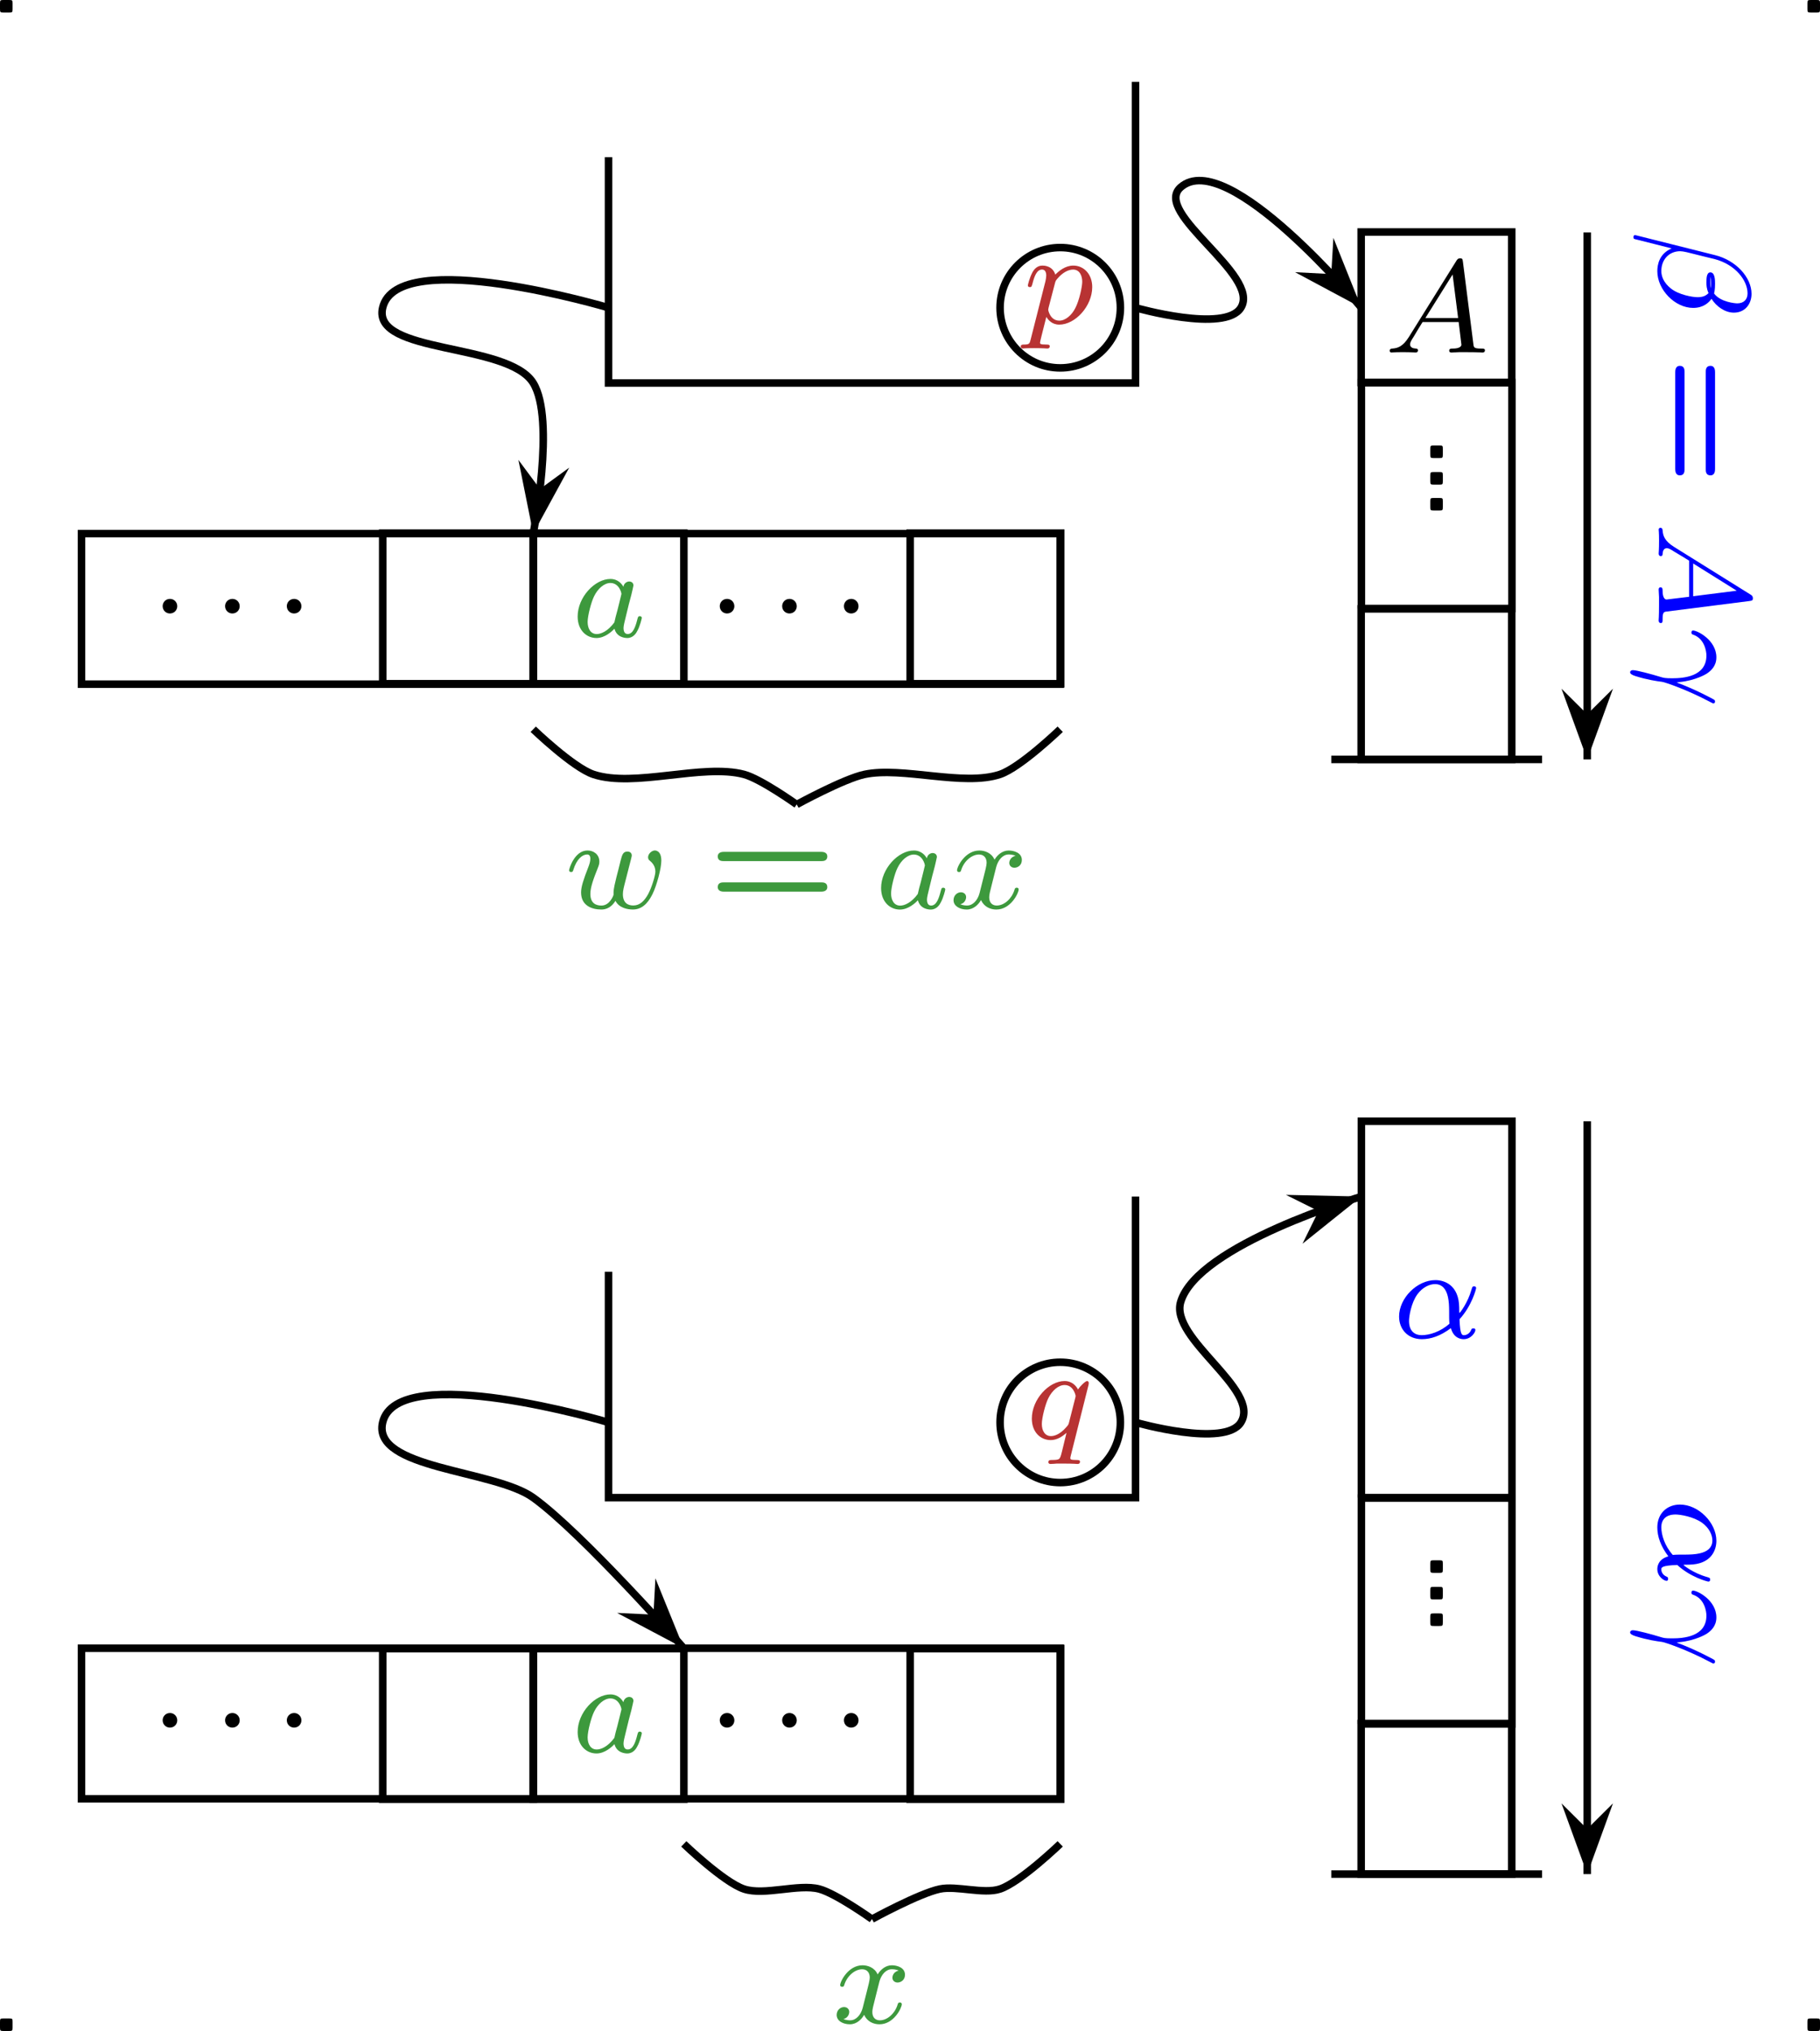 <?xml version="1.0" encoding="ISO-8859-1" standalone="yes"?>
<svg width="274.098" height="305.894">
  <defs> 
    <marker id="ArrowEnd" viewBox="0 0 10 10" refX="0" refY="5" 
     markerUnits="strokeWidth" 
     markerWidth="4" 
     markerHeight="3" 
     orient="auto"> 
        <path d="M 0 0 L 10 5 L 0 10 z" /> 
    </marker>
    <marker id="ArrowStart" viewBox="0 0 10 10" refX="10" refY="5" 
     markerUnits="strokeWidth" 
     markerWidth="4" 
     markerHeight="3" 
     orient="auto"> 
        <path d="M 10 0 L 0 5 L 10 10 z" /> 
    </marker> </defs>
<g>
<path style="stroke:none; fill-rule:evenodd; fill:#000000" d="M 1.895 0.547C 1.895 0.039 1.875 0 1.348 0L 0.547 0C 0.039 0 0 0.035 0 0.547L 0 1.328C 0 1.855 0.035 1.894 0.566 1.894L 1.348 1.894C 1.855 1.894 1.895 1.859 1.895 1.347L 1.895 0.547z"/>
<path style="stroke:none; fill-rule:evenodd; fill:#000000" d="M 274.098 0.547C 274.098 0.039 274.078 0 273.551 0L 272.75 0C 272.243 0 272.203 0.035 272.203 0.547L 272.203 1.328C 272.203 1.855 272.239 1.894 272.77 1.894L 273.551 1.894C 274.059 1.894 274.098 1.859 274.098 1.347L 274.098 0.547z"/>
<path style="stroke:#000000; stroke-width:1.134; fill:none" d="M 12.274 91.703L 12.274 80.367C 12.274 80.367 12.274 80.367 12.274 80.367L 159.672 80.367C 159.672 80.367 159.672 80.367 159.672 80.367L 159.672 103.043C 159.672 103.043 159.672 103.043 159.672 103.043L 12.274 103.043C 12.274 103.043 12.274 103.043 12.274 103.043L 12.274 91.703z"/>
<path style="stroke:#000000; stroke-width:1.134; fill:none" d="M 57.637 91.64L 57.637 80.304C 57.637 80.304 57.637 80.304 57.637 80.304L 80.313 80.304C 80.313 80.304 80.313 80.304 80.313 80.304L 80.313 102.98C 80.313 102.98 80.313 102.98 80.313 102.98L 57.637 102.98C 57.637 102.98 57.637 102.98 57.637 102.98L 57.637 91.64z"/>
<path style="stroke:#000000; stroke-width:1.134; fill:none" d="M 80.317 91.64L 80.317 80.304C 80.317 80.304 80.317 80.304 80.317 80.304L 102.993 80.304C 102.993 80.304 102.993 80.304 102.993 80.304L 102.993 102.98C 102.993 102.98 102.993 102.98 102.993 102.98L 80.317 102.98C 80.317 102.98 80.317 102.98 80.317 102.98L 80.317 91.64z"/>
<path style="stroke:none; fill-rule:evenodd; fill:#3d993d" d="M 93.883 88.375C 93.707 88.043 93.133 87.199 91.93 87.199C 89.582 87.199 86.996 89.941 86.996 92.859C 86.996 94.91 88.317 96.093 89.836 96.093C 91.098 96.093 92.184 95.082 92.539 94.687C 92.891 96.054 94.235 96.093 94.473 96.093C 95.379 96.093 95.832 95.34 95.993 95.004C 96.387 94.293 96.66 93.14 96.66 93.062C 96.66 92.945 96.582 92.804 96.348 92.804C 96.114 92.804 96.075 92.922 95.953 93.406C 95.68 94.476 95.305 95.492 94.536 95.492C 94.082 95.492 93.907 95.121 93.907 94.57C 93.907 94.238 94.082 93.57 94.2 93.082C 94.317 92.593 94.61 91.414 94.692 91.062C 94.887 90.34 94.907 90.218 95.086 89.574C 95.184 89.105 95.399 88.281 95.399 88.183C 95.399 87.734 95.024 87.578 94.77 87.578C 94.477 87.578 93.985 87.773 93.883 88.383L 93.883 88.375zM 92.524 93.742C 91.536 95.086 90.504 95.496 89.868 95.496C 88.957 95.496 88.5 94.679 88.5 93.668C 88.5 92.754 89.036 90.668 89.469 89.812C 90.043 88.625 91.016 87.804 91.926 87.804C 93.211 87.804 93.59 89.226 93.59 89.461C 93.59 89.535 93.098 91.445 92.977 91.953C 92.719 92.867 92.719 92.906 92.524 93.746L 92.524 93.742z"/>
<path style="stroke:#000000; stroke-width:1.134; fill:none" d="M 137.075 91.64L 137.075 80.304C 137.075 80.304 137.075 80.304 137.075 80.304L 159.75 80.304C 159.75 80.304 159.75 80.304 159.75 80.304L 159.75 102.98C 159.75 102.98 159.75 102.98 159.75 102.98L 137.075 102.98C 137.075 102.98 137.075 102.98 137.075 102.98L 137.075 91.64z"/>
<path style="stroke:none; fill-rule:evenodd; fill:#000000" d="M 26.695 91.308C 26.695 90.636 26.16 90.199 25.605 90.199C 24.934 90.199 24.496 90.73 24.496 91.289C 24.496 91.961 25.027 92.398 25.586 92.398C 26.258 92.398 26.695 91.867 26.695 91.308z"/>
<path style="stroke:none; fill-rule:evenodd; fill:#000000" d="M 36.098 91.308C 36.098 90.636 35.562 90.199 35.008 90.199C 34.336 90.199 33.898 90.73 33.898 91.289C 33.898 91.961 34.43 92.398 34.988 92.398C 35.66 92.398 36.098 91.867 36.098 91.308z"/>
<path style="stroke:none; fill-rule:evenodd; fill:#000000" d="M 45.395 91.308C 45.395 90.636 44.859 90.199 44.305 90.199C 43.633 90.199 43.195 90.73 43.195 91.289C 43.195 91.961 43.727 92.398 44.285 92.398C 44.957 92.398 45.395 91.867 45.395 91.308z"/>
<path style="stroke:none; fill-rule:evenodd; fill:#000000" d="M 110.598 91.308C 110.598 90.636 110.063 90.199 109.508 90.199C 108.836 90.199 108.399 90.73 108.399 91.289C 108.399 91.961 108.93 92.398 109.489 92.398C 110.16 92.398 110.598 91.867 110.598 91.308z"/>
<path style="stroke:none; fill-rule:evenodd; fill:#000000" d="M 119.996 91.308C 119.996 90.636 119.461 90.199 118.907 90.199C 118.235 90.199 117.797 90.73 117.797 91.289C 117.797 91.961 118.328 92.398 118.887 92.398C 119.559 92.398 119.996 91.867 119.996 91.308z"/>
<path style="stroke:none; fill-rule:evenodd; fill:#000000" d="M 129.297 91.308C 129.297 90.636 128.762 90.199 128.207 90.199C 127.536 90.199 127.098 90.73 127.098 91.289C 127.098 91.961 127.629 92.398 128.188 92.398C 128.86 92.398 129.297 91.867 129.297 91.308z"/>
<path style="stroke:#000000; stroke-width:1.134; fill:none" d="M 80.305 109.832C 80.305 109.832 86.301 115.609 89.375 116.633C 95.52 118.679 105.789 114.972 112.051 116.633C 114.575 117.3 119.985 121.164 119.985 121.164"/>
<path style="stroke:#000000; stroke-width:1.134; fill:none" d="M 159.672 109.832C 159.672 109.832 153.676 115.609 150.602 116.633C 145.071 118.476 135.899 115.422 130.196 116.633C 127.078 117.293 119.993 121.164 119.993 121.164"/>
<path style="stroke:none; fill-rule:evenodd; fill:#3d993d" d="M 94.801 130.3C 94.922 129.828 95.149 128.98 95.149 128.863C 95.149 128.371 94.75 128.254 94.512 128.254C 93.817 128.254 93.696 128.746 93.457 129.652C 93.2 130.675 93.121 131.05 92.821 132.175C 92.641 132.925 92.403 133.851 92.403 134.422C 92.403 134.519 92.403 134.675 92.403 134.773C 92.403 134.793 91.875 136.39 90.578 136.39C 89.793 136.39 88.91 136.078 88.91 134.625C 88.91 133.664 89.368 132.39 90.004 130.8C 90.203 130.293 90.262 130.117 90.262 129.761C 90.262 128.683 89.391 128.093 88.481 128.093C 86.52 128.093 85.707 130.851 85.707 131.082C 85.707 131.257 85.844 131.336 86.004 131.336C 86.262 131.336 86.282 131.222 86.34 131.031C 86.856 129.363 87.711 128.695 88.43 128.695C 88.727 128.695 88.907 128.89 88.907 129.34C 88.907 129.75 88.754 130.199 88.618 130.554C 87.86 132.515 87.512 133.554 87.512 134.418C 87.512 136.418 89.164 136.984 90.543 136.984C 90.856 136.984 91.883 136.984 92.688 135.675C 93.239 136.746 94.481 136.984 95.325 136.984C 97.094 136.984 97.922 135.332 98.278 134.644C 98.907 133.367 99.598 130.789 99.598 129.625C 99.598 128.09 98.707 128.09 98.629 128.09C 98.157 128.09 97.602 128.597 97.602 129.109C 97.602 129.383 97.723 129.539 97.868 129.636C 98.09 129.832 98.703 130.32 98.703 131.277C 98.703 131.843 98.145 133.703 97.586 134.718C 97.028 135.695 96.368 136.379 95.368 136.379C 94.489 136.379 93.809 135.925 93.809 134.664C 93.809 134.152 93.95 133.601 94.239 132.496L 94.801 130.3z"/>
<path style="stroke:none; fill-rule:evenodd; fill:#3d993d" d="M 123.7 129.695C 123.934 129.695 124.594 129.695 124.594 128.996C 124.594 128.297 123.86 128.297 123.582 128.297L 109.106 128.297C 108.832 128.297 108.098 128.297 108.098 128.996C 108.098 129.695 108.75 129.695 108.989 129.695L 123.7 129.695zM 123.582 134.297C 123.856 134.297 124.594 134.297 124.594 133.597C 124.594 132.898 123.938 132.898 123.7 132.898L 108.989 132.898C 108.754 132.898 108.098 132.898 108.098 133.597C 108.098 134.297 108.828 134.297 109.106 134.297L 123.582 134.297z"/>
<path style="stroke:none; fill-rule:evenodd; fill:#3d993d" d="M 139.582 129.273C 139.407 128.941 138.832 128.097 137.629 128.097C 135.282 128.097 132.696 130.84 132.696 133.757C 132.696 135.808 134.016 136.992 135.536 136.992C 136.797 136.992 137.883 135.98 138.239 135.586C 138.59 136.953 139.934 136.992 140.172 136.992C 141.078 136.992 141.532 136.238 141.692 135.902C 142.086 135.191 142.36 134.039 142.36 133.961C 142.36 133.843 142.282 133.703 142.047 133.703C 141.813 133.703 141.774 133.82 141.653 134.304C 141.379 135.375 141.004 136.39 140.235 136.39C 139.782 136.39 139.606 136.019 139.606 135.468C 139.606 135.136 139.782 134.468 139.899 133.98C 140.016 133.492 140.309 132.312 140.391 131.961C 140.586 131.238 140.606 131.117 140.786 130.472C 140.883 130.004 141.098 129.179 141.098 129.082C 141.098 128.633 140.723 128.476 140.469 128.476C 140.176 128.476 139.684 128.672 139.582 129.281L 139.582 129.273zM 138.223 134.644C 137.235 135.988 136.203 136.398 135.567 136.398C 134.657 136.398 134.2 135.582 134.2 134.57C 134.2 133.656 134.735 131.57 135.168 130.715C 135.743 129.527 136.715 128.707 137.625 128.707C 138.91 128.707 139.289 130.129 139.289 130.363C 139.289 130.437 138.797 132.347 138.676 132.855C 138.418 133.769 138.418 133.808 138.223 134.648L 138.223 134.644z"/>
<path style="stroke:none; fill-rule:evenodd; fill:#3d993d" d="M 152.934 128.898C 152.039 129.113 152 129.886 152 129.965C 152 130.398 152.34 130.695 152.778 130.695C 153.215 130.695 153.895 130.367 153.895 129.523C 153.895 128.41 152.645 128.097 151.914 128.097C 150.985 128.097 150.231 128.73 149.778 129.476C 149.344 128.461 148.313 128.097 147.5 128.097C 145.344 128.097 144.133 130.539 144.133 131.086C 144.133 131.261 144.27 131.34 144.43 131.34C 144.664 131.34 144.703 131.246 144.766 131.015C 145.219 129.617 146.41 128.699 147.442 128.699C 148.211 128.699 148.59 129.246 148.59 129.945C 148.59 130.332 148.356 131.23 148.196 131.851C 148.059 132.414 147.621 134.148 147.524 134.519C 147.246 135.57 146.536 136.386 145.641 136.386C 145.563 136.386 145.047 136.386 144.629 136.187C 145.5 135.972 145.5 135.14 145.5 135.121C 145.5 134.668 145.145 134.39 144.711 134.39C 144.18 134.39 143.606 134.84 143.606 135.582C 143.606 136.48 144.578 136.988 145.594 136.988C 146.649 136.988 147.383 136.195 147.743 135.562C 148.18 136.535 149.094 136.988 150.051 136.988C 152.219 136.988 153.414 134.511 153.414 133.957C 153.414 133.761 153.258 133.699 153.118 133.699C 152.883 133.699 152.84 133.836 152.782 134.027C 152.387 135.332 151.258 136.386 150.106 136.386C 149.453 136.386 148.977 135.961 148.977 135.14C 148.977 134.754 149.094 134.304 149.371 133.215C 149.508 132.633 149.946 130.918 150.043 130.547C 150.321 129.535 151.012 128.695 151.907 128.695C 152.004 128.695 152.52 128.695 152.938 128.894L 152.934 128.898z"/>
<path style="stroke:#000000; stroke-width:1.134; fill:none" d="M 171.012 12.332L 171.012 57.683C 171.012 57.683 171.012 57.683 171.012 57.683L 91.645 57.683C 91.645 57.683 91.645 57.683 91.645 57.683L 91.645 23.668"/>
<path style="stroke:#000000; stroke-width:1.134; fill:none" d="M 159.672 37.285L 159.672 37.285C 164.676 37.285 168.735 41.34 168.735 46.347L 168.735 46.347C 168.735 51.351 164.68 55.41 159.676 55.41L 159.676 55.41C 154.672 55.41 150.614 51.355 150.614 46.347L 150.614 46.347C 150.614 41.343 154.668 37.285 159.676 37.285L 159.672 37.285z"/>
<path style="stroke:none; fill-rule:evenodd; fill:#b83333" d="M 155.227 51.109C 155.071 51.738 155.032 51.894 154.239 51.894C 153.965 51.894 153.727 51.894 153.727 52.238C 153.727 52.398 153.903 52.492 154 52.492C 154.196 52.492 154.274 52.433 155.743 52.433C 157.168 52.433 157.582 52.492 157.719 52.492C 157.797 52.492 158.094 52.492 158.094 52.148C 158.094 51.894 157.821 51.894 157.582 51.894C 156.633 51.894 156.633 51.777 156.633 51.597C 156.633 51.461 156.989 50.05 157.582 47.726C 157.84 48.179 158.45 48.894 159.52 48.894C 161.953 48.894 164.493 46.093 164.493 43.234C 164.493 41.285 163.223 40 161.641 40C 160.453 40 159.504 40.785 158.93 41.359C 158.516 40 157.188 40 156.993 40C 156.282 40 155.786 40.449 155.469 41.054C 155.016 41.933 154.797 42.929 154.797 42.988C 154.797 43.164 154.934 43.242 155.094 43.242C 155.348 43.242 155.368 43.168 155.508 42.668C 155.762 41.691 156.121 40.597 156.934 40.597C 157.426 40.597 157.567 41.047 157.567 41.523C 157.567 41.718 157.489 42.191 157.45 42.347L 155.227 51.109zM 158.883 42.644C 158.981 42.316 158.981 42.277 159.282 41.925C 160.039 41.05 160.895 40.601 161.614 40.601C 162.61 40.601 162.989 41.554 162.989 42.433C 162.989 43.152 162.551 45.238 161.953 46.386C 161.438 47.437 160.477 48.293 159.539 48.293C 158.184 48.293 157.864 46.773 157.864 46.636C 157.864 46.601 157.903 46.386 157.922 46.328L 158.883 42.644z"/>
<path style="stroke:#000000; stroke-width:1.134; fill:none" d="M 91.645 46.347C 91.645 46.347 59.863 36.89 57.629 46.347C 55.969 53.394 76.496 51.523 80.305 57.683C 83.707 63.191 80.305 80.359 80.305 80.359"/>
<path style="stroke:none; fill-rule:evenodd; fill:#000000" d="M 80.305 80.367L 78.075 69.269L 81.325 73.648L 85.727 70.429"/>
<path style="stroke:#000000; stroke-width:1.134; fill:none" d="M 171.012 46.347C 171.012 46.347 184.5 50.203 186.883 46.347C 189.93 41.418 173.469 32.043 177.813 28.207C 184.817 22.023 205.024 46.347 205.024 46.347"/>
<path style="stroke:none; fill-rule:evenodd; fill:#000000" d="M 205.028 46.347L 195.039 40.996L 200.493 41.277L 200.813 35.824"/>
<path style="stroke:#000000; stroke-width:1.134; fill:none" d="M 204.996 46.277L 204.996 34.941C 204.996 34.941 204.996 34.941 204.996 34.941L 227.672 34.941C 227.672 34.941 227.672 34.941 227.672 34.941L 227.672 57.617C 227.672 57.617 227.672 57.617 227.672 57.617L 204.996 57.617C 204.996 57.617 204.996 57.617 204.996 57.617L 204.996 46.277z"/>
<path style="stroke:none; fill-rule:evenodd; fill:#000000" d="M 212.164 50.781C 211.254 52.238 210.442 52.437 209.727 52.496C 209.532 52.511 209.293 52.531 209.293 52.84C 209.293 52.894 209.328 53.093 209.571 53.093C 209.746 53.093 209.868 53.035 211.254 53.035C 212.602 53.035 213.059 53.093 213.157 53.093C 213.254 53.093 213.551 53.093 213.551 52.75C 213.551 52.515 213.293 52.496 213.196 52.496C 212.782 52.476 212.364 52.316 212.364 51.871C 212.364 51.57 212.52 51.308 212.899 50.722C 213.332 49.976 213.789 49.23 214.246 48.504L 219.68 48.504L 220.094 51.914C 220.094 52.195 219.739 52.5 218.809 52.5C 218.512 52.5 218.254 52.5 218.254 52.843C 218.254 52.859 218.274 53.097 218.59 53.097C 218.786 53.097 219.539 53.058 219.719 53.039L 220.965 53.039C 222.746 53.039 223.086 53.097 223.243 53.097C 223.321 53.097 223.637 53.097 223.637 52.754C 223.637 52.5 223.379 52.5 223.063 52.5C 221.973 52.5 221.953 52.32 221.895 51.824L 220.328 39.484C 220.27 39.047 220.25 38.906 219.914 38.906C 219.559 38.906 219.442 39.105 219.321 39.304L 212.164 50.781zM 214.664 47.898L 218.766 41.34L 219.598 47.898L 214.664 47.898z"/>
<path style="stroke:#000000; stroke-width:1.134; fill:none" d="M 205.028 91.648L 205.028 57.633C 205.028 57.633 205.028 57.633 205.028 57.633L 227.703 57.633C 227.703 57.633 227.703 57.633 227.703 57.633L 227.703 91.648C 227.703 91.648 227.703 91.648 227.703 91.648L 205.028 91.648"/>
<path style="stroke:none; fill-rule:evenodd; fill:#000000" d="M 217.297 67.644C 217.297 67.136 217.278 67.097 216.75 67.097L 215.95 67.097C 215.442 67.097 215.403 67.133 215.403 67.644L 215.403 68.425C 215.403 68.953 215.438 68.992 215.969 68.992L 216.75 68.992C 217.258 68.992 217.297 68.957 217.297 68.445L 217.297 67.644z"/>
<path style="stroke:none; fill-rule:evenodd; fill:#000000" d="M 217.297 71.644C 217.297 71.136 217.278 71.097 216.75 71.097L 215.95 71.097C 215.442 71.097 215.403 71.133 215.403 71.644L 215.403 72.425C 215.403 72.953 215.438 72.992 215.969 72.992L 216.75 72.992C 217.258 72.992 217.297 72.957 217.297 72.445L 217.297 71.644z"/>
<path style="stroke:none; fill-rule:evenodd; fill:#000000" d="M 217.297 75.547C 217.297 75.039 217.278 75 216.75 75L 215.95 75C 215.442 75 215.403 75.035 215.403 75.547L 215.403 76.328C 215.403 76.855 215.438 76.894 215.969 76.894L 216.75 76.894C 217.258 76.894 217.297 76.859 217.297 76.347L 217.297 75.547z"/>
<path style="stroke:#000000; stroke-width:1.134; fill:none" d="M 204.996 103.039L 204.996 91.703C 204.996 91.703 204.996 91.703 204.996 91.703L 227.672 91.703C 227.672 91.703 227.672 91.703 227.672 91.703L 227.672 114.379C 227.672 114.379 227.672 114.379 227.672 114.379L 204.996 114.379C 204.996 114.379 204.996 114.379 204.996 114.379L 204.996 103.039z"/>
<path style="stroke:#000000; stroke-width:1.134; fill:none" d="M 232.243 114.379L 200.496 114.379"/>
<path style="stroke:none; fill-rule:evenodd; fill:#0000ff" d="M 246.528 35.472C 246.332 35.414 246.254 35.414 246.235 35.414C 246.215 35.414 246 35.414 246 35.711C 246 35.968 246.059 35.988 246.508 36.086C 248.828 36.679 249.692 36.879 251.758 37.414C 249.891 38.207 249.598 39.851 249.598 40.843C 249.598 43.66 252.274 46.375 254.989 46.375C 256.575 46.375 257.368 45.543 257.762 45.007C 258.493 46.175 259.801 47.09 261.129 47.09C 262.793 47.09 263.786 45.804 263.786 44.254C 263.786 41.777 261.438 39.199 258.286 38.425L 246.528 35.472zM 257.637 41.699C 257.676 42.015 257.696 42.113 257.696 42.707C 257.696 43.043 257.696 43.16 257.657 43.418C 257.598 43.101 257.598 42.707 257.598 42.527C 257.598 42.074 257.606 41.953 257.633 41.695L 257.637 41.699zM 258.145 44.211C 258.293 43.617 258.293 42.984 258.293 42.746C 258.293 42.234 258.293 41.023 257.586 41.023C 256.996 41.023 256.996 41.972 256.996 42.527C 256.996 42.961 256.996 43.418 257.309 44.148C 256.899 44.562 256.426 44.761 255.664 44.761C 254.864 44.761 252.805 44.386 251.649 43.457C 250.551 42.586 250.2 41.617 250.2 40.824C 250.2 39.121 251.34 37.836 253.051 37.836C 253.481 37.836 254.43 38.07 255.098 38.25C 255.41 38.328 258.168 39.019 258.227 39.019C 261.375 39.847 263.188 42.246 263.188 44.187C 263.188 45.097 262.633 45.691 261.625 45.691C 261.352 45.691 259.114 45.515 258.145 44.207L 258.145 44.211z"/>
<path style="stroke:none; fill-rule:evenodd; fill:#0000ff" d="M 256.895 70.703C 256.895 70.937 256.895 71.597 257.594 71.597C 258.293 71.597 258.293 70.863 258.293 70.586L 258.293 56.109C 258.293 55.836 258.293 55.101 257.594 55.101C 256.895 55.101 256.895 55.754 256.895 55.992L 256.895 70.703zM 252.297 70.586C 252.297 70.859 252.297 71.597 252.996 71.597C 253.696 71.597 253.696 70.941 253.696 70.703L 253.696 55.992C 253.696 55.757 253.696 55.101 252.996 55.101C 252.297 55.101 252.297 55.832 252.297 56.109L 252.297 70.586z"/>
<path style="stroke:none; fill-rule:evenodd; fill:#0000ff" d="M 252.114 82.367C 250.657 81.457 250.457 80.644 250.399 79.929C 250.383 79.734 250.364 79.496 250.055 79.496C 250 79.496 249.801 79.531 249.801 79.773C 249.801 79.949 249.86 80.07 249.86 81.457C 249.86 82.804 249.801 83.261 249.801 83.359C 249.801 83.457 249.801 83.754 250.145 83.754C 250.379 83.754 250.399 83.496 250.399 83.398C 250.418 82.984 250.578 82.566 251.024 82.566C 251.325 82.566 251.586 82.722 252.172 83.101C 252.918 83.535 253.664 83.992 254.391 84.449L 254.391 89.883L 250.981 90.297C 250.7 90.297 250.395 89.941 250.395 89.011C 250.395 88.715 250.395 88.457 250.051 88.457C 250.036 88.457 249.797 88.476 249.797 88.793C 249.797 88.988 249.836 89.742 249.856 89.922L 249.856 91.168C 249.856 92.949 249.797 93.289 249.797 93.445C 249.797 93.523 249.797 93.84 250.141 93.84C 250.395 93.84 250.395 93.582 250.395 93.265C 250.395 92.175 250.575 92.156 251.071 92.097L 263.41 90.531C 263.848 90.472 263.989 90.453 263.989 90.117C 263.989 89.761 263.789 89.644 263.59 89.523L 252.114 82.367zM 254.996 84.867L 261.555 88.968L 254.996 89.8L 254.996 84.867z"/>
<path style="stroke:none; fill-rule:evenodd; fill:#0000ff" d="M 252.946 102.726C 255.379 102.492 256.985 101.5 257.004 101.48C 257.676 101.047 258.493 100.312 258.493 99.004C 258.493 96.429 255.653 94.961 254.969 94.961C 254.793 94.961 254.735 95.117 254.735 95.257C 254.735 95.453 254.793 95.515 254.95 95.574C 256.731 96.168 256.993 98.129 256.993 98.726C 256.993 101.918 253.52 102.156 251.844 102.156C 250.746 102.156 250.567 102.097 250.11 101.961C 248.696 101.527 246.477 100.933 245.899 100.933C 245.864 100.933 245.5 100.953 245.5 101.269C 245.5 101.484 245.797 101.664 246.293 101.824C 248.133 102.398 249.442 102.578 250.332 102.695C 250.746 102.754 254.055 103.863 257.524 105.707C 257.957 105.941 257.996 105.941 258.055 105.941C 258.075 105.941 258.289 105.941 258.289 105.644C 258.289 105.566 258.27 105.488 258.211 105.429C 258.153 105.351 255.243 103.785 252.508 102.793L 252.946 102.726z"/>
<path style="stroke:#000000; stroke-width:1.134; fill:none" d="M 239.043 114.379L 239.043 35.011"/>
<path style="stroke:none; fill-rule:evenodd; fill:#000000" d="M 239.043 114.379L 235.168 103.726L 239.043 107.578L 242.918 103.726"/>
<path style="stroke:none; fill-rule:evenodd; fill:#000000" d="M 1.895 304.547C 1.895 304.039 1.875 304 1.348 304L 0.547 304C 0.039 304 0 304.035 0 304.547L 0 305.328C 0 305.855 0.035 305.894 0.566 305.894L 1.348 305.894C 1.855 305.894 1.895 305.859 1.895 305.347L 1.895 304.547z"/>
<path style="stroke:none; fill-rule:evenodd; fill:#000000" d="M 274.098 304.547C 274.098 304.039 274.078 304 273.551 304L 272.75 304C 272.243 304 272.203 304.035 272.203 304.547L 272.203 305.328C 272.203 305.855 272.239 305.894 272.77 305.894L 273.551 305.894C 274.059 305.894 274.098 305.859 274.098 305.347L 274.098 304.547z"/>
<path style="stroke:#000000; stroke-width:1.134; fill:none" d="M 12.274 259.582L 12.274 248.246C 12.274 248.246 12.274 248.246 12.274 248.246L 159.672 248.246C 159.672 248.246 159.672 248.246 159.672 248.246L 159.672 270.922C 159.672 270.922 159.672 270.922 159.672 270.922L 12.274 270.922C 12.274 270.922 12.274 270.922 12.274 270.922L 12.274 259.582z"/>
<path style="stroke:#000000; stroke-width:1.134; fill:none" d="M 57.637 259.636L 57.637 248.3C 57.637 248.3 57.637 248.3 57.637 248.3L 80.313 248.3C 80.313 248.3 80.313 248.3 80.313 248.3L 80.313 270.976C 80.313 270.976 80.313 270.976 80.313 270.976L 57.637 270.976C 57.637 270.976 57.637 270.976 57.637 270.976L 57.637 259.636z"/>
<path style="stroke:#000000; stroke-width:1.134; fill:none" d="M 80.317 259.636L 80.317 248.3C 80.317 248.3 80.317 248.3 80.317 248.3L 102.993 248.3C 102.993 248.3 102.993 248.3 102.993 248.3L 102.993 270.976C 102.993 270.976 102.993 270.976 102.993 270.976L 80.317 270.976C 80.317 270.976 80.317 270.976 80.317 270.976L 80.317 259.636z"/>
<path style="stroke:none; fill-rule:evenodd; fill:#3d993d" d="M 93.883 256.375C 93.707 256.043 93.133 255.199 91.93 255.199C 89.582 255.199 86.996 257.941 86.996 260.859C 86.996 262.91 88.317 264.093 89.836 264.093C 91.098 264.093 92.184 263.082 92.539 262.687C 92.891 264.054 94.235 264.093 94.473 264.093C 95.379 264.093 95.832 263.34 95.993 263.004C 96.387 262.293 96.66 261.14 96.66 261.062C 96.66 260.945 96.582 260.804 96.348 260.804C 96.114 260.804 96.075 260.922 95.953 261.406C 95.68 262.476 95.305 263.492 94.536 263.492C 94.082 263.492 93.907 263.121 93.907 262.57C 93.907 262.238 94.082 261.57 94.2 261.082C 94.317 260.593 94.61 259.414 94.692 259.062C 94.887 258.34 94.907 258.218 95.086 257.574C 95.184 257.105 95.399 256.281 95.399 256.183C 95.399 255.734 95.024 255.578 94.77 255.578C 94.477 255.578 93.985 255.773 93.883 256.383L 93.883 256.375zM 92.524 261.742C 91.536 263.086 90.504 263.496 89.868 263.496C 88.957 263.496 88.5 262.679 88.5 261.668C 88.5 260.754 89.036 258.668 89.469 257.812C 90.043 256.625 91.016 255.804 91.926 255.804C 93.211 255.804 93.59 257.226 93.59 257.461C 93.59 257.535 93.098 259.445 92.977 259.953C 92.719 260.867 92.719 260.906 92.524 261.746L 92.524 261.742z"/>
<path style="stroke:#000000; stroke-width:1.134; fill:none" d="M 137.075 259.636L 137.075 248.3C 137.075 248.3 137.075 248.3 137.075 248.3L 159.75 248.3C 159.75 248.3 159.75 248.3 159.75 248.3L 159.75 270.976C 159.75 270.976 159.75 270.976 159.75 270.976L 137.075 270.976C 137.075 270.976 137.075 270.976 137.075 270.976L 137.075 259.636z"/>
<path style="stroke:none; fill-rule:evenodd; fill:#000000" d="M 26.695 259.109C 26.695 258.437 26.16 258 25.605 258C 24.934 258 24.496 258.531 24.496 259.09C 24.496 259.761 25.027 260.199 25.586 260.199C 26.258 260.199 26.695 259.668 26.695 259.109z"/>
<path style="stroke:none; fill-rule:evenodd; fill:#000000" d="M 36.098 259.109C 36.098 258.437 35.562 258 35.008 258C 34.336 258 33.898 258.531 33.898 259.09C 33.898 259.761 34.43 260.199 34.988 260.199C 35.66 260.199 36.098 259.668 36.098 259.109z"/>
<path style="stroke:none; fill-rule:evenodd; fill:#000000" d="M 45.395 259.109C 45.395 258.437 44.859 258 44.305 258C 43.633 258 43.195 258.531 43.195 259.09C 43.195 259.761 43.727 260.199 44.285 260.199C 44.957 260.199 45.395 259.668 45.395 259.109z"/>
<path style="stroke:none; fill-rule:evenodd; fill:#000000" d="M 110.598 259.109C 110.598 258.437 110.063 258 109.508 258C 108.836 258 108.399 258.531 108.399 259.09C 108.399 259.761 108.93 260.199 109.489 260.199C 110.16 260.199 110.598 259.668 110.598 259.109z"/>
<path style="stroke:none; fill-rule:evenodd; fill:#000000" d="M 119.996 259.109C 119.996 258.437 119.461 258 118.907 258C 118.235 258 117.797 258.531 117.797 259.09C 117.797 259.761 118.328 260.199 118.887 260.199C 119.559 260.199 119.996 259.668 119.996 259.109z"/>
<path style="stroke:none; fill-rule:evenodd; fill:#000000" d="M 129.297 259.109C 129.297 258.437 128.762 258 128.207 258C 127.536 258 127.098 258.531 127.098 259.09C 127.098 259.761 127.629 260.199 128.188 260.199C 128.86 260.199 129.297 259.668 129.297 259.109z"/>
<path style="stroke:#000000; stroke-width:1.134; fill:none" d="M 102.981 277.711C 102.981 277.711 108.977 283.488 112.051 284.511C 115.121 285.535 120.254 283.683 123.387 284.511C 125.91 285.179 131.321 289.043 131.321 289.043"/>
<path style="stroke:#000000; stroke-width:1.134; fill:none" d="M 159.672 277.711C 159.672 277.711 153.676 283.488 150.602 284.511C 148.145 285.328 144.067 283.976 141.532 284.511C 138.414 285.172 131.328 289.043 131.328 289.043"/>
<path style="stroke:none; fill-rule:evenodd; fill:#3d993d" d="M 135.332 296.797C 134.438 297.011 134.399 297.785 134.399 297.863C 134.399 298.297 134.739 298.593 135.176 298.593C 135.614 298.593 136.293 298.265 136.293 297.422C 136.293 296.308 135.043 295.996 134.313 295.996C 133.383 295.996 132.629 296.629 132.176 297.375C 131.743 296.359 130.711 295.996 129.899 295.996C 127.743 295.996 126.532 298.437 126.532 298.984C 126.532 299.16 126.668 299.238 126.828 299.238C 127.063 299.238 127.102 299.144 127.164 298.914C 127.618 297.515 128.809 296.597 129.84 296.597C 130.61 296.597 130.989 297.144 130.989 297.843C 130.989 298.23 130.754 299.129 130.594 299.75C 130.457 300.312 130.02 302.047 129.922 302.418C 129.645 303.468 128.934 304.285 128.039 304.285C 127.961 304.285 127.446 304.285 127.028 304.086C 127.899 303.871 127.899 303.039 127.899 303.019C 127.899 302.566 127.543 302.289 127.11 302.289C 126.578 302.289 126.004 302.738 126.004 303.48C 126.004 304.379 126.977 304.886 127.993 304.886C 129.047 304.886 129.782 304.093 130.141 303.461C 130.578 304.433 131.493 304.886 132.45 304.886C 134.618 304.886 135.813 302.41 135.813 301.855C 135.813 301.66 135.657 301.597 135.516 301.597C 135.282 301.597 135.239 301.734 135.18 301.925C 134.786 303.23 133.657 304.285 132.504 304.285C 131.852 304.285 131.375 303.859 131.375 303.039C 131.375 302.652 131.493 302.203 131.77 301.113C 131.907 300.531 132.344 298.816 132.442 298.445C 132.719 297.433 133.41 296.593 134.305 296.593C 134.403 296.593 134.918 296.593 135.336 296.793L 135.332 296.797z"/>
<path style="stroke:#000000; stroke-width:1.134; fill:none" d="M 171.012 180.215L 171.012 225.566C 171.012 225.566 171.012 225.566 171.012 225.566L 91.645 225.566C 91.645 225.566 91.645 225.566 91.645 225.566L 91.645 191.55"/>
<path style="stroke:#000000; stroke-width:1.134; fill:none" d="M 159.672 205.168L 159.672 205.168C 164.676 205.168 168.735 209.222 168.735 214.23L 168.735 214.23C 168.735 219.234 164.68 223.293 159.676 223.293L 159.676 223.293C 154.672 223.293 150.614 219.238 150.614 214.23L 150.614 214.23C 150.614 209.226 154.668 205.168 159.676 205.168L 159.672 205.168z"/>
<path style="stroke:none; fill-rule:evenodd; fill:#b83333" d="M 163.934 208.597C 163.953 208.515 163.973 208.394 163.973 208.289C 163.973 208.168 163.895 208 163.715 208C 163.481 208 162.672 208.746 162.356 209.281C 162.141 208.863 161.547 208 160.328 208C 157.985 208 155.399 210.742 155.399 213.66C 155.399 215.711 156.719 216.894 158.239 216.894C 159.223 216.894 160.032 216.32 160.621 215.804C 160.602 215.863 159.993 218.367 159.914 218.703C 159.621 219.851 159.621 219.875 158.379 219.894C 158.145 219.894 157.887 219.894 157.887 220.238C 157.887 220.343 157.985 220.492 158.18 220.492C 158.434 220.492 158.887 220.457 159.145 220.433L 160.188 220.433C 161.762 220.433 162.118 220.492 162.278 220.492C 162.356 220.492 162.653 220.492 162.653 220.148C 162.653 219.894 162.379 219.894 162.141 219.894C 161.196 219.894 161.196 219.777 161.196 219.601C 161.196 219.582 161.196 219.484 161.274 219.191L 163.934 208.597zM 161 214.23C 160.922 214.523 160.922 214.578 160.586 214.949C 159.559 216.136 158.684 216.293 158.27 216.293C 157.36 216.293 156.903 215.476 156.903 214.465C 156.903 213.55 157.438 211.465 157.871 210.609C 158.446 209.422 159.418 208.601 160.328 208.601C 161.657 208.601 161.993 210.121 161.993 210.257C 161.993 210.332 161.953 210.468 161.934 210.566L 161 214.23z"/>
<path style="stroke:#000000; stroke-width:1.134; fill:none" d="M 91.645 214.23C 91.645 214.23 59.863 204.773 57.629 214.23C 55.969 221.277 74.426 221.332 80.305 225.566C 87.735 230.922 102.981 248.242 102.981 248.242"/>
<path style="stroke:none; fill-rule:evenodd; fill:#000000" d="M 102.981 248.246L 92.938 242.925L 98.41 243.183L 98.707 237.715"/>
<path style="stroke:#000000; stroke-width:1.134; fill:none" d="M 171.012 214.23C 171.012 214.23 184.5 218.086 186.883 214.23C 189.93 209.3 176.16 201.644 177.813 196.09C 180.379 187.465 205.024 180.218 205.024 180.218"/>
<path style="stroke:none; fill-rule:evenodd; fill:#000000" d="M 205.028 180.215L 196.164 187.32L 198.571 182.402L 193.668 179.961"/>
<path style="stroke:none; fill-rule:evenodd; fill:#0000ff" d="M 219.797 198.703C 221.649 196.703 222.309 194.152 222.309 193.996C 222.309 193.82 222.192 193.742 222.012 193.742C 221.754 193.742 221.735 193.82 221.614 194.23C 221.055 196.23 219.86 197.757 219.801 197.757C 219.762 197.757 219.762 197.269 219.762 196.957C 219.727 193.507 217.5 192.8 216.172 192.8C 213.422 192.8 210.707 195.504 210.707 198.285C 210.707 200.234 212.059 201.695 214.137 201.695C 215.508 201.695 216.957 201.203 218.508 200.031C 218.938 201.597 220.075 201.695 220.43 201.695C 221.547 201.695 222.196 200.683 222.196 200.308C 222.196 200.074 221.957 200.074 221.899 200.074C 221.68 200.074 221.641 200.129 221.582 200.261C 221.266 201.058 220.586 201.097 220.485 201.097C 220.207 201.097 219.887 201.097 219.809 198.707L 219.797 198.703zM 218.297 199.363C 216.903 200.609 215.25 201.093 214.11 201.093C 213.09 201.093 212.203 200.511 212.203 198.953C 212.203 198.273 212.516 196.265 213.446 194.961C 214.235 193.871 215.301 193.402 216.114 193.402C 217.2 193.402 217.813 194.164 218.067 195.351C 218.36 196.675 218.176 198.234 218.293 199.363L 218.297 199.363z"/>
<path style="stroke:none; fill-rule:evenodd; fill:#000000" d="M 217.297 235.547C 217.297 235.039 217.278 235 216.75 235L 215.95 235C 215.442 235 215.403 235.035 215.403 235.547L 215.403 236.328C 215.403 236.855 215.438 236.894 215.969 236.894L 216.75 236.894C 217.258 236.894 217.297 236.859 217.297 236.347L 217.297 235.547z"/>
<path style="stroke:none; fill-rule:evenodd; fill:#000000" d="M 217.297 239.547C 217.297 239.039 217.278 239 216.75 239L 215.95 239C 215.442 239 215.403 239.035 215.403 239.547L 215.403 240.328C 215.403 240.855 215.438 240.894 215.969 240.894L 216.75 240.894C 217.258 240.894 217.297 240.859 217.297 240.347L 217.297 239.547z"/>
<path style="stroke:none; fill-rule:evenodd; fill:#000000" d="M 217.297 243.547C 217.297 243.039 217.278 243 216.75 243L 215.95 243C 215.442 243 215.403 243.035 215.403 243.547L 215.403 244.328C 215.403 244.855 215.438 244.894 215.969 244.894L 216.75 244.894C 217.258 244.894 217.297 244.859 217.297 244.347L 217.297 243.547z"/>
<path style="stroke:#000000; stroke-width:1.134; fill:none" d="M 205.028 225.566L 205.028 168.875C 205.028 168.875 205.028 168.875 205.028 168.875L 227.703 168.875C 227.703 168.875 227.703 168.875 227.703 168.875L 227.703 225.566C 227.703 225.566 227.703 225.566 227.703 225.566L 205.028 225.566"/>
<path style="stroke:#000000; stroke-width:1.134; fill:none" d="M 205.028 259.648L 205.028 225.633C 205.028 225.633 205.028 225.633 205.028 225.633L 227.703 225.633C 227.703 225.633 227.703 225.633 227.703 225.633L 227.703 259.648C 227.703 259.648 227.703 259.648 227.703 259.648L 205.028 259.648"/>
<path style="stroke:#000000; stroke-width:1.134; fill:none" d="M 204.996 270.918L 204.996 259.582C 204.996 259.582 204.996 259.582 204.996 259.582L 227.672 259.582C 227.672 259.582 227.672 259.582 227.672 259.582L 227.672 282.257C 227.672 282.257 227.672 282.257 227.672 282.257L 204.996 282.257C 204.996 282.257 204.996 282.257 204.996 282.257L 204.996 270.918z"/>
<path style="stroke:#000000; stroke-width:1.134; fill:none" d="M 232.243 282.261L 200.496 282.261"/>
<path style="stroke:none; fill-rule:evenodd; fill:#0000ff" d="M 252.59 235.695C 254.59 237.547 257.141 238.207 257.297 238.207C 257.473 238.207 257.551 238.09 257.551 237.91C 257.551 237.652 257.473 237.633 257.063 237.511C 255.063 236.953 253.536 235.757 253.536 235.699C 253.536 235.66 254.024 235.66 254.336 235.66C 257.786 235.625 258.493 233.398 258.493 232.07C 258.493 229.32 255.789 226.605 253.008 226.605C 251.059 226.605 249.598 227.957 249.598 230.035C 249.598 231.406 250.09 232.855 251.262 234.406C 249.696 234.836 249.598 235.972 249.598 236.328C 249.598 237.445 250.61 238.093 250.985 238.093C 251.219 238.093 251.219 237.855 251.219 237.797C 251.219 237.578 251.164 237.539 251.032 237.48C 250.235 237.164 250.196 236.484 250.196 236.383C 250.196 236.105 250.196 235.785 252.586 235.707L 252.59 235.695zM 251.93 234.195C 250.684 232.8 250.2 231.148 250.2 230.007C 250.2 228.988 250.782 228.101 252.34 228.101C 253.02 228.101 255.028 228.414 256.332 229.343C 257.422 230.133 257.891 231.199 257.891 232.011C 257.891 233.097 257.129 233.711 255.942 233.965C 254.618 234.257 253.059 234.074 251.93 234.191L 251.93 234.195z"/>
<path style="stroke:none; fill-rule:evenodd; fill:#0000ff" d="M 252.946 247.328C 255.379 247.093 256.985 246.101 257.004 246.082C 257.676 245.648 258.493 244.914 258.493 243.605C 258.493 241.031 255.653 239.562 254.969 239.562C 254.793 239.562 254.735 239.718 254.735 239.859C 254.735 240.054 254.793 240.117 254.95 240.175C 256.731 240.769 256.993 242.73 256.993 243.328C 256.993 246.519 253.52 246.757 251.844 246.757C 250.746 246.757 250.567 246.699 250.11 246.562C 248.696 246.129 246.477 245.535 245.899 245.535C 245.864 245.535 245.5 245.554 245.5 245.871C 245.5 246.086 245.797 246.265 246.293 246.425C 248.133 247 249.442 247.179 250.332 247.297C 250.746 247.355 254.055 248.465 257.524 250.308C 257.957 250.543 257.996 250.543 258.055 250.543C 258.075 250.543 258.289 250.543 258.289 250.246C 258.289 250.168 258.27 250.09 258.211 250.031C 258.153 249.953 255.243 248.386 252.508 247.394L 252.946 247.328z"/>
<path style="stroke:#000000; stroke-width:1.134; fill:none" d="M 239.043 282.261L 239.043 168.879"/>
<path style="stroke:none; fill-rule:evenodd; fill:#000000" d="M 239.043 282.261L 235.168 271.609L 239.043 275.461L 242.918 271.609"/>
</g>
</svg>